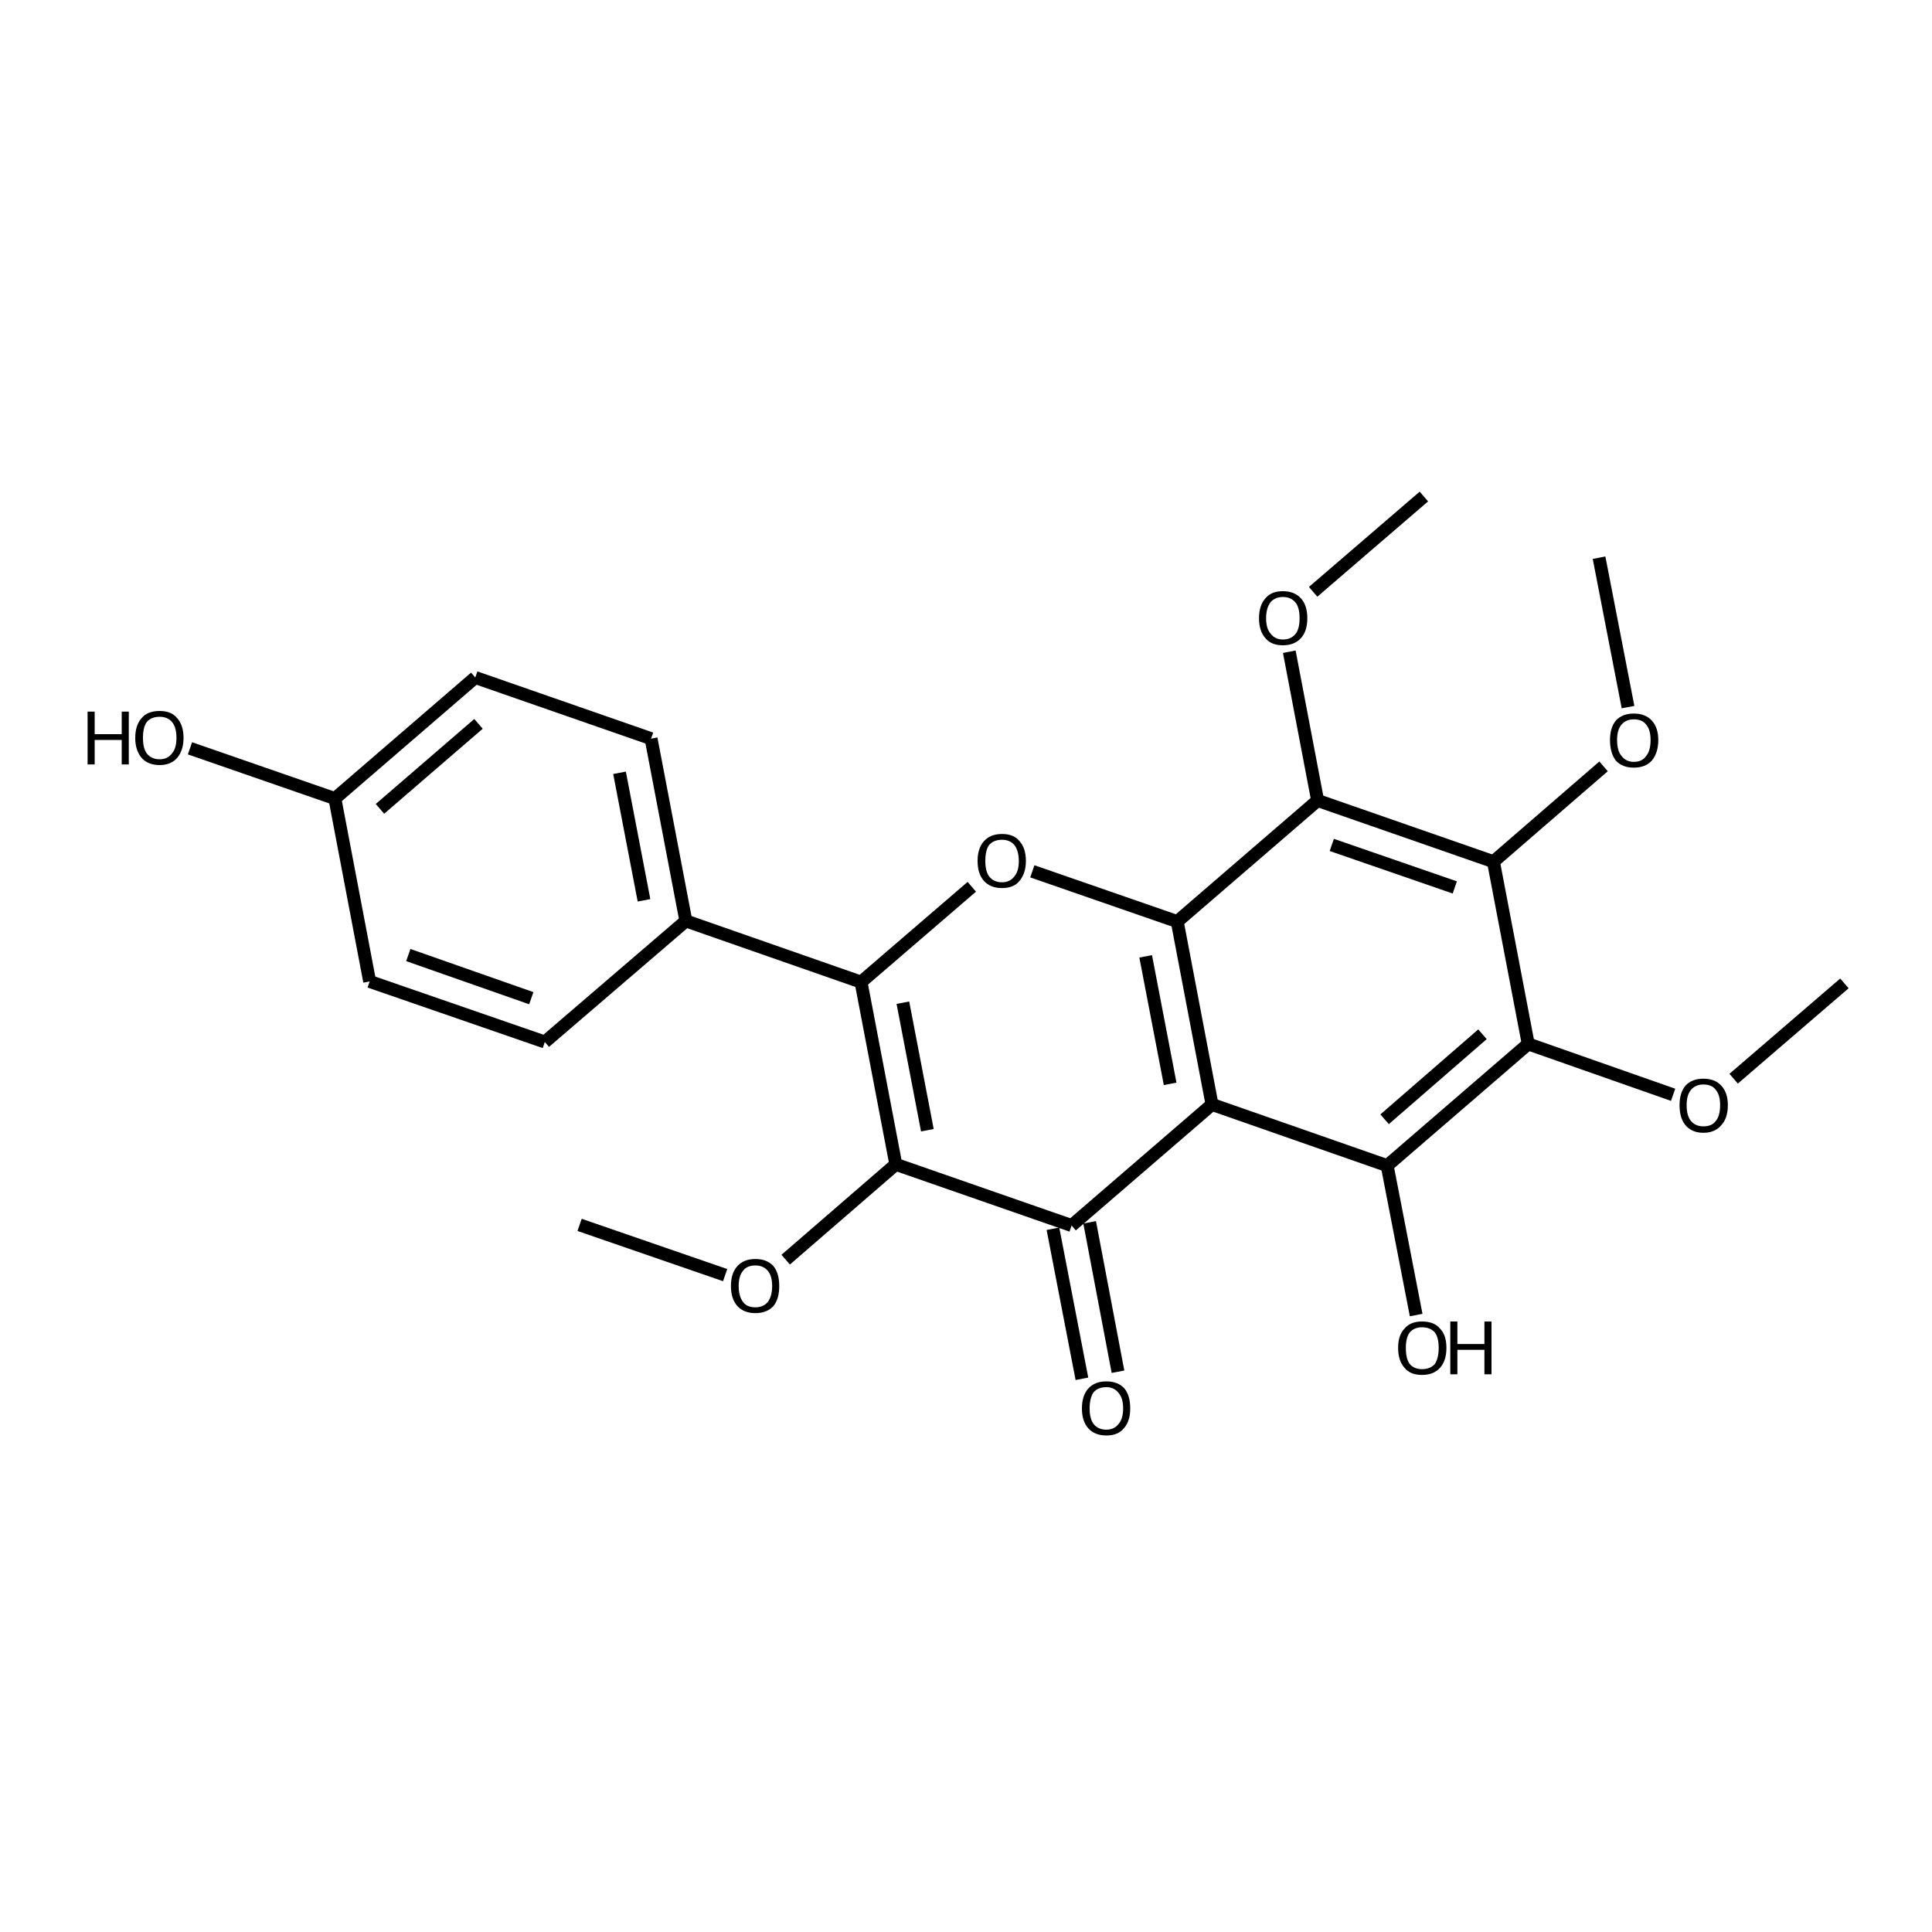 <?xml version='1.0' encoding='iso-8859-1'?>
<svg version='1.1' baseProfile='full'
              xmlns='http://www.w3.org/2000/svg'
                      xmlns:rdkit='http://www.rdkit.org/xml'
                      xmlns:xlink='http://www.w3.org/1999/xlink'
                  xml:space='preserve'
width='300px' height='300px' viewBox='0 0 300 300'>
<!-- END OF HEADER -->
<path class='bond-0 atom-0 atom-1' d='M 90.0,190.2 L 112.6,198.0' style='fill:none;fill-rule:evenodd;stroke:#000000;stroke-width:2.0px;stroke-linecap:butt;stroke-linejoin:miter;stroke-opacity:1' />
<path class='bond-1 atom-1 atom-2' d='M 122.0,195.6 L 139.1,180.8' style='fill:none;fill-rule:evenodd;stroke:#000000;stroke-width:2.0px;stroke-linecap:butt;stroke-linejoin:miter;stroke-opacity:1' />
<path class='bond-2 atom-2 atom-3' d='M 139.1,180.8 L 133.7,152.5' style='fill:none;fill-rule:evenodd;stroke:#000000;stroke-width:2.0px;stroke-linecap:butt;stroke-linejoin:miter;stroke-opacity:1' />
<path class='bond-2 atom-2 atom-3' d='M 144.0,175.5 L 140.2,155.7' style='fill:none;fill-rule:evenodd;stroke:#000000;stroke-width:2.0px;stroke-linecap:butt;stroke-linejoin:miter;stroke-opacity:1' />
<path class='bond-3 atom-3 atom-4' d='M 133.7,152.5 L 150.9,137.7' style='fill:none;fill-rule:evenodd;stroke:#000000;stroke-width:2.0px;stroke-linecap:butt;stroke-linejoin:miter;stroke-opacity:1' />
<path class='bond-4 atom-4 atom-5' d='M 160.3,135.3 L 182.8,143.1' style='fill:none;fill-rule:evenodd;stroke:#000000;stroke-width:2.0px;stroke-linecap:butt;stroke-linejoin:miter;stroke-opacity:1' />
<path class='bond-5 atom-5 atom-6' d='M 182.8,143.1 L 188.2,171.5' style='fill:none;fill-rule:evenodd;stroke:#000000;stroke-width:2.0px;stroke-linecap:butt;stroke-linejoin:miter;stroke-opacity:1' />
<path class='bond-5 atom-5 atom-6' d='M 177.9,148.5 L 181.7,168.3' style='fill:none;fill-rule:evenodd;stroke:#000000;stroke-width:2.0px;stroke-linecap:butt;stroke-linejoin:miter;stroke-opacity:1' />
<path class='bond-6 atom-6 atom-7' d='M 188.2,171.5 L 166.4,190.3' style='fill:none;fill-rule:evenodd;stroke:#000000;stroke-width:2.0px;stroke-linecap:butt;stroke-linejoin:miter;stroke-opacity:1' />
<path class='bond-7 atom-7 atom-8' d='M 169.2,189.8 L 173.6,213.0' style='fill:none;fill-rule:evenodd;stroke:#000000;stroke-width:2.0px;stroke-linecap:butt;stroke-linejoin:miter;stroke-opacity:1' />
<path class='bond-7 atom-7 atom-8' d='M 163.5,190.8 L 168.0,214.1' style='fill:none;fill-rule:evenodd;stroke:#000000;stroke-width:2.0px;stroke-linecap:butt;stroke-linejoin:miter;stroke-opacity:1' />
<path class='bond-8 atom-6 atom-9' d='M 188.2,171.5 L 215.4,181.0' style='fill:none;fill-rule:evenodd;stroke:#000000;stroke-width:2.0px;stroke-linecap:butt;stroke-linejoin:miter;stroke-opacity:1' />
<path class='bond-9 atom-9 atom-10' d='M 215.4,181.0 L 219.9,204.2' style='fill:none;fill-rule:evenodd;stroke:#000000;stroke-width:2.0px;stroke-linecap:butt;stroke-linejoin:miter;stroke-opacity:1' />
<path class='bond-10 atom-9 atom-11' d='M 215.4,181.0 L 237.3,162.1' style='fill:none;fill-rule:evenodd;stroke:#000000;stroke-width:2.0px;stroke-linecap:butt;stroke-linejoin:miter;stroke-opacity:1' />
<path class='bond-10 atom-9 atom-11' d='M 215.0,173.8 L 230.2,160.6' style='fill:none;fill-rule:evenodd;stroke:#000000;stroke-width:2.0px;stroke-linecap:butt;stroke-linejoin:miter;stroke-opacity:1' />
<path class='bond-11 atom-11 atom-12' d='M 237.3,162.1 L 231.9,133.8' style='fill:none;fill-rule:evenodd;stroke:#000000;stroke-width:2.0px;stroke-linecap:butt;stroke-linejoin:miter;stroke-opacity:1' />
<path class='bond-12 atom-12 atom-13' d='M 231.9,133.8 L 204.6,124.3' style='fill:none;fill-rule:evenodd;stroke:#000000;stroke-width:2.0px;stroke-linecap:butt;stroke-linejoin:miter;stroke-opacity:1' />
<path class='bond-12 atom-12 atom-13' d='M 225.9,137.8 L 206.8,131.2' style='fill:none;fill-rule:evenodd;stroke:#000000;stroke-width:2.0px;stroke-linecap:butt;stroke-linejoin:miter;stroke-opacity:1' />
<path class='bond-13 atom-13 atom-14' d='M 204.6,124.3 L 200.2,101.2' style='fill:none;fill-rule:evenodd;stroke:#000000;stroke-width:2.0px;stroke-linecap:butt;stroke-linejoin:miter;stroke-opacity:1' />
<path class='bond-14 atom-14 atom-15' d='M 203.9,91.9 L 221.1,77.1' style='fill:none;fill-rule:evenodd;stroke:#000000;stroke-width:2.0px;stroke-linecap:butt;stroke-linejoin:miter;stroke-opacity:1' />
<path class='bond-15 atom-12 atom-16' d='M 231.9,133.8 L 249.0,119.0' style='fill:none;fill-rule:evenodd;stroke:#000000;stroke-width:2.0px;stroke-linecap:butt;stroke-linejoin:miter;stroke-opacity:1' />
<path class='bond-16 atom-16 atom-17' d='M 252.8,109.8 L 248.3,86.6' style='fill:none;fill-rule:evenodd;stroke:#000000;stroke-width:2.0px;stroke-linecap:butt;stroke-linejoin:miter;stroke-opacity:1' />
<path class='bond-17 atom-11 atom-18' d='M 237.3,162.1 L 259.8,170.0' style='fill:none;fill-rule:evenodd;stroke:#000000;stroke-width:2.0px;stroke-linecap:butt;stroke-linejoin:miter;stroke-opacity:1' />
<path class='bond-18 atom-18 atom-19' d='M 269.2,167.5 L 286.4,152.7' style='fill:none;fill-rule:evenodd;stroke:#000000;stroke-width:2.0px;stroke-linecap:butt;stroke-linejoin:miter;stroke-opacity:1' />
<path class='bond-19 atom-3 atom-20' d='M 133.7,152.5 L 106.5,143.0' style='fill:none;fill-rule:evenodd;stroke:#000000;stroke-width:2.0px;stroke-linecap:butt;stroke-linejoin:miter;stroke-opacity:1' />
<path class='bond-20 atom-20 atom-21' d='M 106.5,143.0 L 101.1,114.7' style='fill:none;fill-rule:evenodd;stroke:#000000;stroke-width:2.0px;stroke-linecap:butt;stroke-linejoin:miter;stroke-opacity:1' />
<path class='bond-20 atom-20 atom-21' d='M 100.0,139.8 L 96.2,120.0' style='fill:none;fill-rule:evenodd;stroke:#000000;stroke-width:2.0px;stroke-linecap:butt;stroke-linejoin:miter;stroke-opacity:1' />
<path class='bond-21 atom-21 atom-22' d='M 101.1,114.7 L 73.8,105.2' style='fill:none;fill-rule:evenodd;stroke:#000000;stroke-width:2.0px;stroke-linecap:butt;stroke-linejoin:miter;stroke-opacity:1' />
<path class='bond-22 atom-22 atom-23' d='M 73.8,105.2 L 52.0,124.0' style='fill:none;fill-rule:evenodd;stroke:#000000;stroke-width:2.0px;stroke-linecap:butt;stroke-linejoin:miter;stroke-opacity:1' />
<path class='bond-22 atom-22 atom-23' d='M 74.3,112.4 L 59.0,125.6' style='fill:none;fill-rule:evenodd;stroke:#000000;stroke-width:2.0px;stroke-linecap:butt;stroke-linejoin:miter;stroke-opacity:1' />
<path class='bond-23 atom-23 atom-24' d='M 52.0,124.0 L 57.4,152.4' style='fill:none;fill-rule:evenodd;stroke:#000000;stroke-width:2.0px;stroke-linecap:butt;stroke-linejoin:miter;stroke-opacity:1' />
<path class='bond-24 atom-24 atom-25' d='M 57.4,152.4 L 84.6,161.8' style='fill:none;fill-rule:evenodd;stroke:#000000;stroke-width:2.0px;stroke-linecap:butt;stroke-linejoin:miter;stroke-opacity:1' />
<path class='bond-24 atom-24 atom-25' d='M 63.4,148.3 L 82.5,155.0' style='fill:none;fill-rule:evenodd;stroke:#000000;stroke-width:2.0px;stroke-linecap:butt;stroke-linejoin:miter;stroke-opacity:1' />
<path class='bond-25 atom-23 atom-26' d='M 52.0,124.0 L 29.5,116.2' style='fill:none;fill-rule:evenodd;stroke:#000000;stroke-width:2.0px;stroke-linecap:butt;stroke-linejoin:miter;stroke-opacity:1' />
<path class='bond-26 atom-7 atom-2' d='M 166.4,190.3 L 139.1,180.8' style='fill:none;fill-rule:evenodd;stroke:#000000;stroke-width:2.0px;stroke-linecap:butt;stroke-linejoin:miter;stroke-opacity:1' />
<path class='bond-27 atom-25 atom-20' d='M 84.6,161.8 L 106.5,143.0' style='fill:none;fill-rule:evenodd;stroke:#000000;stroke-width:2.0px;stroke-linecap:butt;stroke-linejoin:miter;stroke-opacity:1' />
<path class='bond-28 atom-13 atom-5' d='M 204.6,124.3 L 182.8,143.1' style='fill:none;fill-rule:evenodd;stroke:#000000;stroke-width:2.0px;stroke-linecap:butt;stroke-linejoin:miter;stroke-opacity:1' />
<path class='atom-1' d='M 113.5 199.7
Q 113.5 197.7, 114.5 196.6
Q 115.5 195.5, 117.3 195.5
Q 119.1 195.5, 120.1 196.6
Q 121.0 197.7, 121.0 199.7
Q 121.0 201.7, 120.1 202.8
Q 119.1 203.9, 117.3 203.9
Q 115.5 203.9, 114.5 202.8
Q 113.5 201.7, 113.5 199.7
M 117.3 203.0
Q 118.5 203.0, 119.2 202.2
Q 119.9 201.3, 119.9 199.7
Q 119.9 198.1, 119.2 197.3
Q 118.5 196.5, 117.3 196.5
Q 116.0 196.5, 115.4 197.3
Q 114.7 198.1, 114.7 199.7
Q 114.7 201.3, 115.4 202.2
Q 116.0 203.0, 117.3 203.0
' fill='#000000'/>
<path class='atom-4' d='M 151.8 133.7
Q 151.8 131.7, 152.8 130.6
Q 153.8 129.5, 155.6 129.5
Q 157.4 129.5, 158.3 130.6
Q 159.3 131.7, 159.3 133.7
Q 159.3 135.6, 158.3 136.8
Q 157.4 137.9, 155.6 137.9
Q 153.8 137.9, 152.8 136.8
Q 151.8 135.7, 151.8 133.7
M 155.6 137.0
Q 156.8 137.0, 157.5 136.1
Q 158.2 135.3, 158.2 133.7
Q 158.2 132.1, 157.5 131.2
Q 156.8 130.4, 155.6 130.4
Q 154.3 130.4, 153.6 131.2
Q 153.0 132.0, 153.0 133.7
Q 153.0 135.3, 153.6 136.1
Q 154.3 137.0, 155.6 137.0
' fill='#000000'/>
<path class='atom-8' d='M 168.0 218.7
Q 168.0 216.7, 169.0 215.6
Q 170.0 214.5, 171.8 214.5
Q 173.6 214.5, 174.6 215.6
Q 175.5 216.7, 175.5 218.7
Q 175.5 220.7, 174.5 221.8
Q 173.6 222.9, 171.8 222.9
Q 170.0 222.9, 169.0 221.8
Q 168.0 220.7, 168.0 218.7
M 171.8 222.0
Q 173.0 222.0, 173.7 221.1
Q 174.4 220.3, 174.4 218.7
Q 174.4 217.1, 173.7 216.3
Q 173.0 215.4, 171.8 215.4
Q 170.5 215.4, 169.8 216.2
Q 169.2 217.1, 169.2 218.7
Q 169.2 220.3, 169.8 221.1
Q 170.5 222.0, 171.8 222.0
' fill='#000000'/>
<path class='atom-10' d='M 217.1 209.3
Q 217.1 207.3, 218.1 206.3
Q 219.0 205.2, 220.8 205.2
Q 222.7 205.2, 223.6 206.3
Q 224.6 207.3, 224.6 209.3
Q 224.6 211.3, 223.6 212.4
Q 222.6 213.5, 220.8 213.5
Q 219.0 213.5, 218.1 212.4
Q 217.1 211.3, 217.1 209.3
M 220.8 212.6
Q 222.1 212.6, 222.8 211.8
Q 223.4 210.9, 223.4 209.3
Q 223.4 207.7, 222.8 206.9
Q 222.1 206.1, 220.8 206.1
Q 219.6 206.1, 218.9 206.9
Q 218.3 207.7, 218.3 209.3
Q 218.3 211.0, 218.9 211.8
Q 219.6 212.6, 220.8 212.6
' fill='#000000'/>
<path class='atom-10' d='M 225.2 205.2
L 226.3 205.2
L 226.3 208.7
L 230.5 208.7
L 230.5 205.2
L 231.6 205.2
L 231.6 213.4
L 230.5 213.4
L 230.5 209.6
L 226.3 209.6
L 226.3 213.4
L 225.2 213.4
L 225.2 205.2
' fill='#000000'/>
<path class='atom-14' d='M 195.5 96.0
Q 195.5 94.0, 196.5 92.9
Q 197.4 91.8, 199.2 91.8
Q 201.0 91.8, 202.0 92.9
Q 203.0 94.0, 203.0 96.0
Q 203.0 98.0, 202.0 99.1
Q 201.0 100.2, 199.2 100.2
Q 197.4 100.2, 196.5 99.1
Q 195.5 98.0, 195.5 96.0
M 199.2 99.3
Q 200.5 99.3, 201.2 98.4
Q 201.8 97.6, 201.8 96.0
Q 201.8 94.4, 201.2 93.6
Q 200.5 92.7, 199.2 92.7
Q 198.0 92.7, 197.3 93.5
Q 196.6 94.4, 196.6 96.0
Q 196.6 97.6, 197.3 98.4
Q 198.0 99.3, 199.2 99.3
' fill='#000000'/>
<path class='atom-16' d='M 250.0 114.9
Q 250.0 113.0, 250.9 111.9
Q 251.9 110.8, 253.7 110.8
Q 255.5 110.8, 256.5 111.9
Q 257.5 113.0, 257.5 114.9
Q 257.5 116.9, 256.5 118.1
Q 255.5 119.2, 253.7 119.2
Q 251.9 119.2, 250.9 118.1
Q 250.0 116.9, 250.0 114.9
M 253.7 118.3
Q 255.0 118.3, 255.6 117.4
Q 256.3 116.6, 256.3 114.9
Q 256.3 113.3, 255.6 112.5
Q 255.0 111.7, 253.7 111.7
Q 252.5 111.7, 251.8 112.5
Q 251.1 113.3, 251.1 114.9
Q 251.1 116.6, 251.8 117.4
Q 252.5 118.3, 253.7 118.3
' fill='#000000'/>
<path class='atom-18' d='M 260.8 171.6
Q 260.8 169.7, 261.7 168.6
Q 262.7 167.5, 264.5 167.5
Q 266.3 167.5, 267.3 168.6
Q 268.3 169.7, 268.3 171.6
Q 268.3 173.6, 267.3 174.7
Q 266.3 175.9, 264.5 175.9
Q 262.7 175.9, 261.7 174.7
Q 260.8 173.6, 260.8 171.6
M 264.5 174.9
Q 265.8 174.9, 266.4 174.1
Q 267.1 173.3, 267.1 171.6
Q 267.1 170.0, 266.4 169.2
Q 265.8 168.4, 264.5 168.4
Q 263.3 168.4, 262.6 169.2
Q 261.9 170.0, 261.9 171.6
Q 261.9 173.3, 262.6 174.1
Q 263.3 174.9, 264.5 174.9
' fill='#000000'/>
<path class='atom-26' d='M 13.6 110.5
L 14.7 110.5
L 14.7 114.0
L 18.9 114.0
L 18.9 110.5
L 20.0 110.5
L 20.0 118.7
L 18.9 118.7
L 18.9 114.9
L 14.7 114.9
L 14.7 118.7
L 13.6 118.7
L 13.6 110.5
' fill='#000000'/>
<path class='atom-26' d='M 21.0 114.6
Q 21.0 112.6, 22.0 111.5
Q 22.9 110.4, 24.8 110.4
Q 26.6 110.4, 27.5 111.5
Q 28.5 112.6, 28.5 114.6
Q 28.5 116.5, 27.5 117.7
Q 26.5 118.8, 24.8 118.8
Q 23.0 118.8, 22.0 117.7
Q 21.0 116.5, 21.0 114.6
M 24.8 117.9
Q 26.0 117.9, 26.7 117.0
Q 27.4 116.2, 27.4 114.6
Q 27.4 112.9, 26.7 112.1
Q 26.0 111.3, 24.8 111.3
Q 23.5 111.3, 22.8 112.1
Q 22.2 112.9, 22.2 114.6
Q 22.2 116.2, 22.8 117.0
Q 23.5 117.9, 24.8 117.9
' fill='#000000'/>
</svg>

